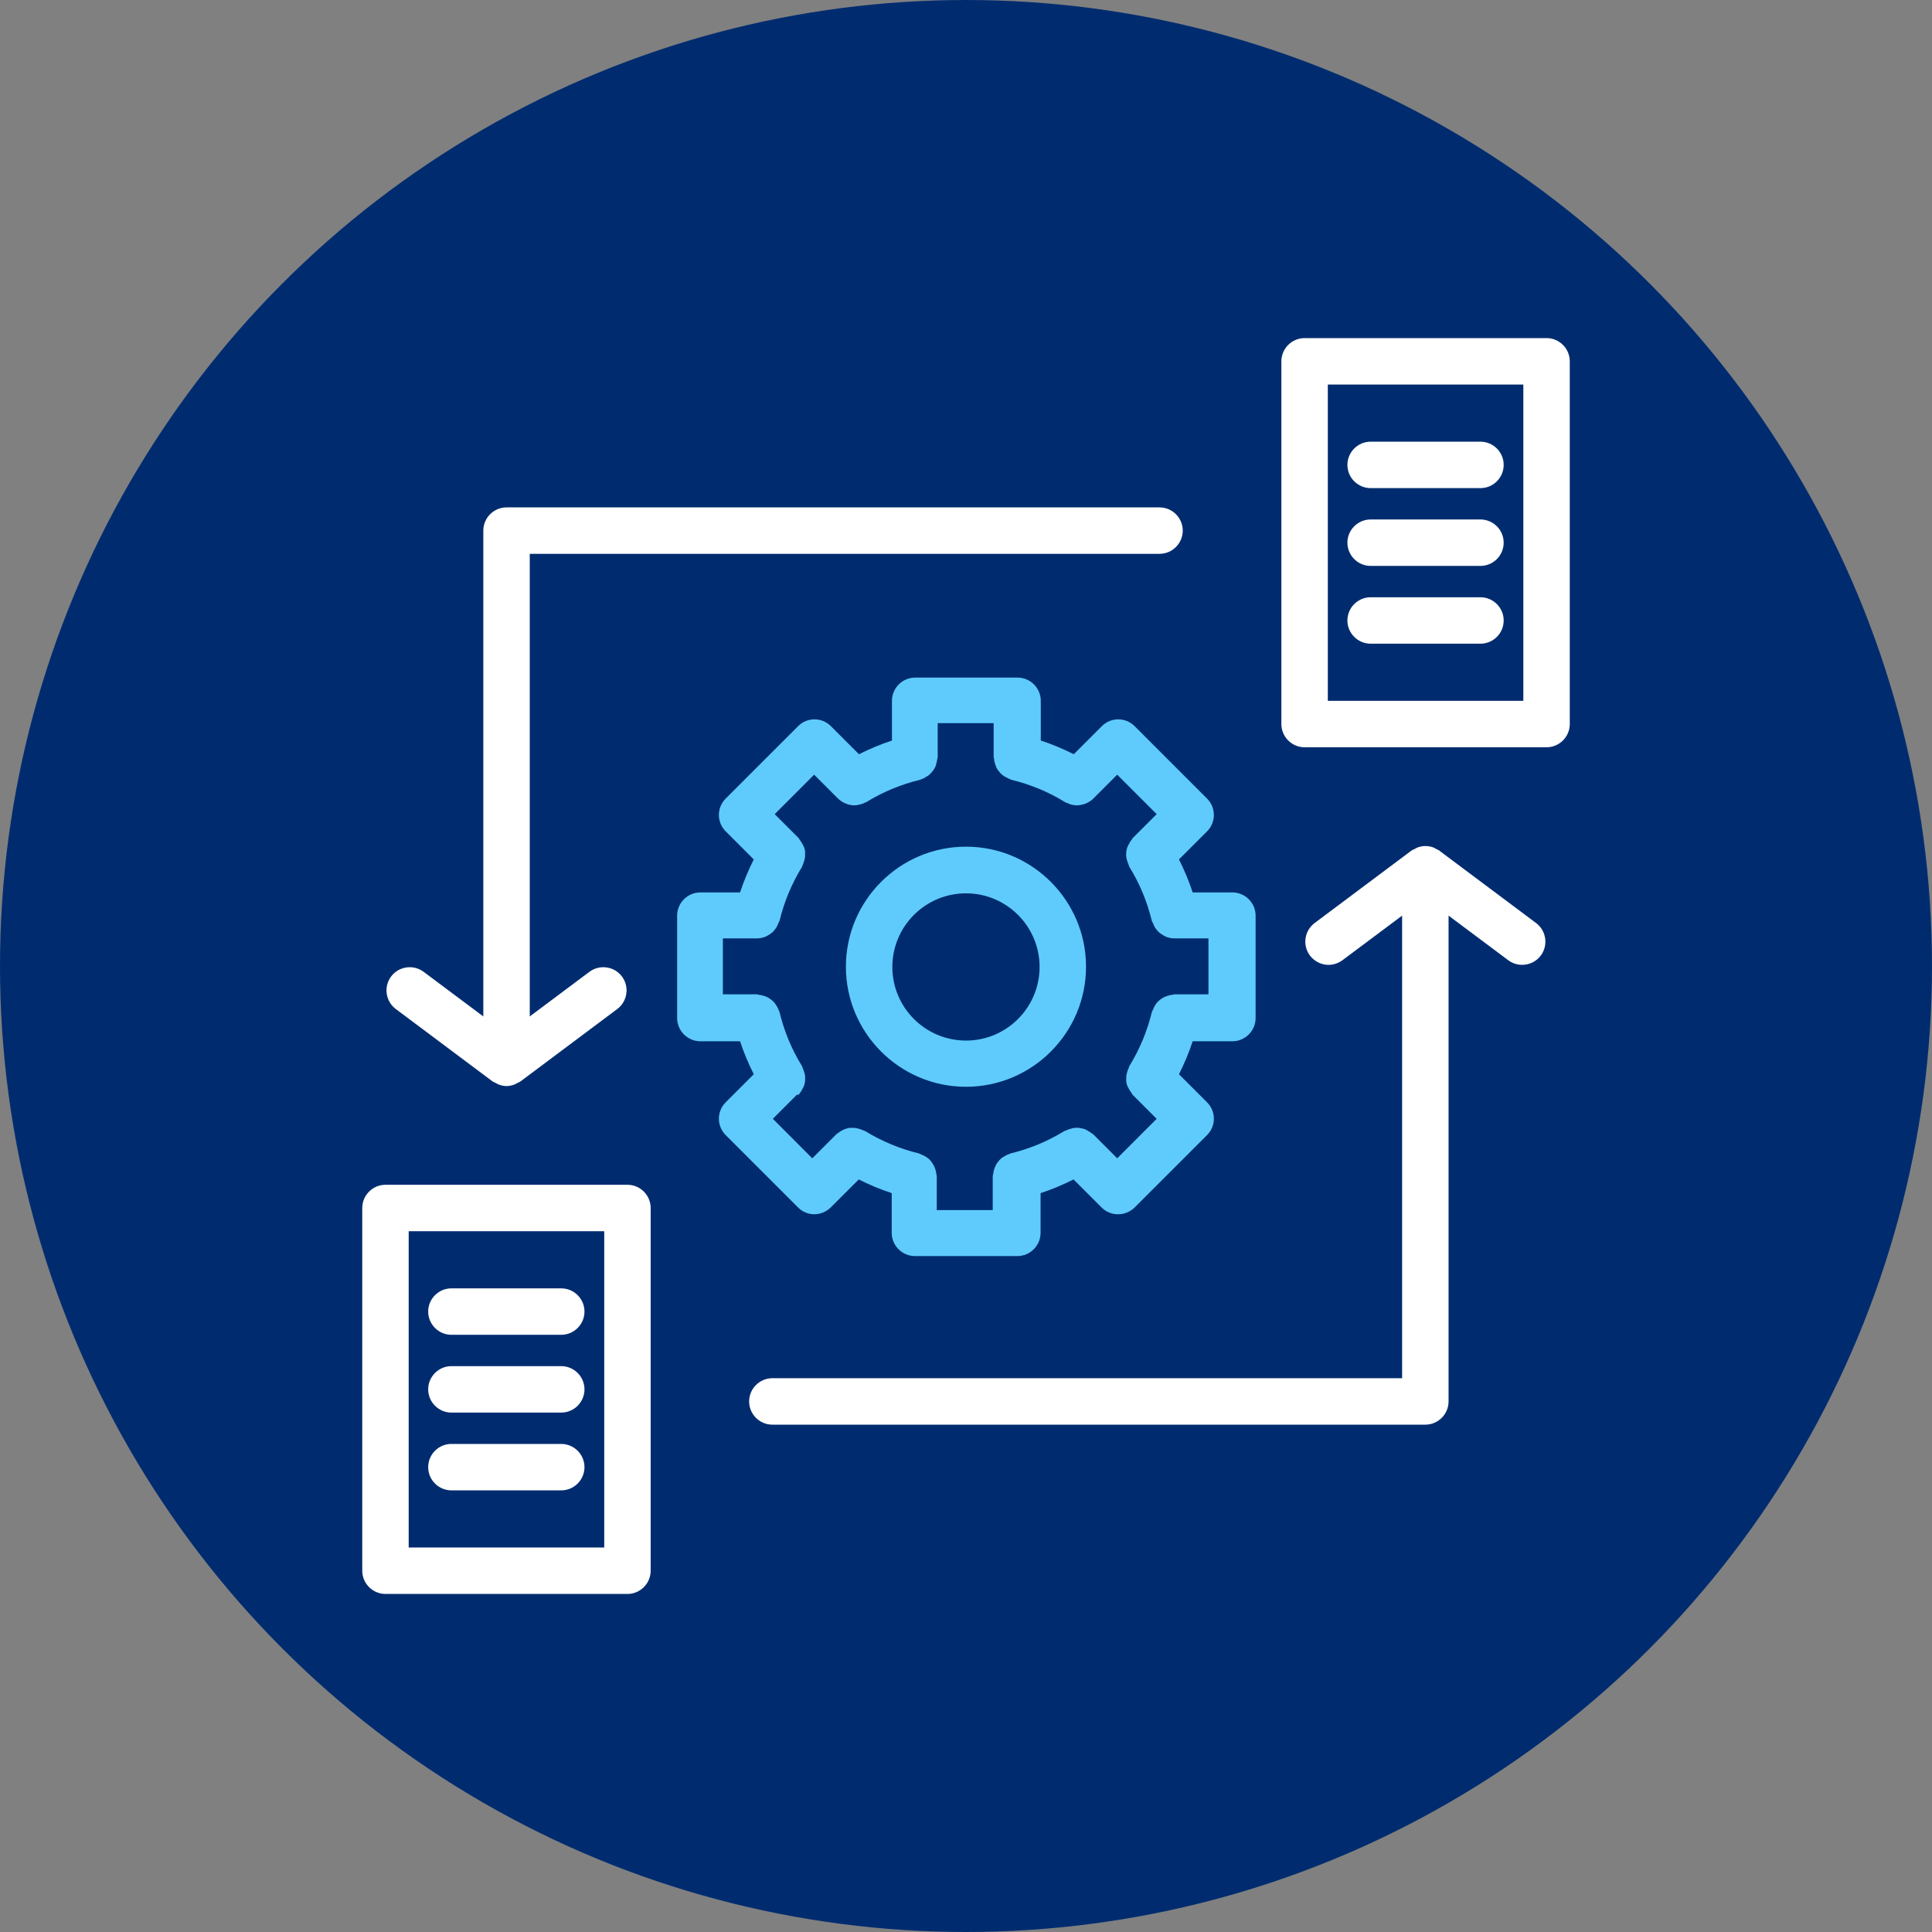 <svg width="80" height="80" viewBox="0 0 80 80" fill="none" xmlns="http://www.w3.org/2000/svg">
<rect x="0" y="0" width="80" height="80" fill="#808080" stroke="none"/>
<circle cx="40" cy="40" r="40" fill="#002C6F"/>
<path d="M59.607 35.222C59.607 35.222 59.521 35.174 59.472 35.155C59.434 35.136 59.405 35.116 59.367 35.097C59.145 35.011 58.905 35.011 58.684 35.097C58.645 35.116 58.617 35.136 58.578 35.155C58.53 35.174 58.492 35.193 58.444 35.222L54.434 38.222C54.011 38.539 53.924 39.145 54.242 39.568C54.434 39.818 54.722 39.953 55.011 39.953C55.213 39.953 55.415 39.886 55.588 39.761L58.059 37.914V57.069H31.981C31.452 57.069 31.02 57.502 31.02 58.031C31.02 58.559 31.452 58.992 31.981 58.992H59.02C59.549 58.992 59.982 58.559 59.982 58.031V37.914L62.453 39.761C62.876 40.078 63.482 39.991 63.8 39.568C64.117 39.145 64.03 38.539 63.607 38.222L59.597 35.222H59.607Z" fill="white"/>
<path d="M20.397 44.78C20.397 44.78 20.484 44.828 20.532 44.847C20.57 44.867 20.599 44.886 20.638 44.905C20.743 44.943 20.859 44.972 20.974 44.972C21.09 44.972 21.205 44.943 21.311 44.905C21.349 44.886 21.378 44.867 21.416 44.847C21.465 44.828 21.503 44.809 21.551 44.78L25.561 41.78C25.984 41.462 26.071 40.857 25.753 40.434C25.436 40.011 24.83 39.924 24.407 40.241L21.936 42.088V22.933H48.014C48.542 22.933 48.975 22.5 48.975 21.971C48.975 21.443 48.542 21.01 48.014 21.01H20.974C20.445 21.01 20.013 21.443 20.013 21.971V42.088L17.541 40.241C17.118 39.924 16.512 40.011 16.195 40.434C15.878 40.857 15.964 41.462 16.387 41.78L20.397 44.78Z" fill="white"/>
<path d="M33.712 50.28C33.962 50.28 34.203 50.184 34.395 50.001L35.559 48.838C36.001 49.059 36.453 49.251 36.924 49.405V51.049C36.924 51.578 37.357 52.011 37.886 52.011H42.126C42.655 52.011 43.088 51.578 43.088 51.049V49.405C43.559 49.251 44.011 49.059 44.453 48.838L45.617 50.001C45.809 50.194 46.049 50.28 46.299 50.28C46.549 50.28 46.79 50.184 46.982 50.001L49.982 47.001C50.357 46.626 50.357 46.02 49.982 45.645L48.819 44.482C49.04 44.04 49.232 43.588 49.386 43.117H51.03C51.559 43.117 51.992 42.684 51.992 42.155V37.914C51.992 37.386 51.559 36.953 51.03 36.953H49.386C49.232 36.482 49.04 36.03 48.819 35.587L49.982 34.424C50.357 34.049 50.357 33.443 49.982 33.068L46.982 30.068C46.607 29.693 46.001 29.693 45.626 30.068L44.463 31.231C44.02 31.01 43.569 30.818 43.097 30.664V29.02C43.097 28.491 42.665 28.058 42.136 28.058H37.895C37.366 28.058 36.934 28.491 36.934 29.02V30.664C36.462 30.818 36.011 31.01 35.568 31.231L34.405 30.068C34.03 29.693 33.424 29.693 33.049 30.068L30.049 33.068C29.674 33.443 29.674 34.049 30.049 34.424L31.212 35.587C30.991 36.03 30.799 36.482 30.645 36.953H29.001C28.472 36.953 28.039 37.386 28.039 37.914V42.155C28.039 42.684 28.472 43.117 29.001 43.117H30.645C30.799 43.588 30.991 44.04 31.212 44.482L30.049 45.645C29.674 46.02 29.674 46.626 30.049 47.001L33.049 50.001C33.241 50.194 33.482 50.28 33.732 50.28H33.712ZM33.078 45.328C33.078 45.328 33.107 45.28 33.116 45.261C33.164 45.213 33.193 45.155 33.222 45.097C33.251 45.049 33.28 44.992 33.299 44.944C33.318 44.886 33.328 44.828 33.337 44.761C33.337 44.703 33.347 44.645 33.337 44.578C33.337 44.52 33.318 44.463 33.299 44.395C33.28 44.338 33.26 44.27 33.232 44.213C33.222 44.184 33.222 44.165 33.203 44.136C32.78 43.453 32.472 42.703 32.28 41.914C32.28 41.886 32.251 41.866 32.251 41.847C32.231 41.78 32.203 41.722 32.164 41.664C32.135 41.616 32.106 41.568 32.068 41.52C32.03 41.472 31.982 41.434 31.933 41.395C31.885 41.357 31.837 41.328 31.789 41.299C31.732 41.27 31.683 41.251 31.616 41.232C31.549 41.212 31.491 41.203 31.424 41.193C31.395 41.193 31.376 41.174 31.347 41.174H29.933V38.857H31.347C31.472 38.857 31.578 38.828 31.693 38.789C31.732 38.77 31.76 38.751 31.799 38.732C31.866 38.693 31.924 38.655 31.982 38.607C32.02 38.578 32.039 38.539 32.068 38.511C32.116 38.453 32.155 38.405 32.183 38.337C32.203 38.299 32.222 38.251 32.241 38.203C32.251 38.174 32.27 38.155 32.28 38.126C32.472 37.337 32.78 36.597 33.203 35.905C33.222 35.885 33.222 35.857 33.232 35.828C33.26 35.77 33.28 35.712 33.299 35.645C33.318 35.587 33.328 35.53 33.337 35.462C33.337 35.405 33.337 35.347 33.337 35.28C33.337 35.212 33.318 35.155 33.299 35.097C33.28 35.039 33.251 34.991 33.222 34.943C33.193 34.885 33.155 34.828 33.116 34.78C33.097 34.76 33.097 34.731 33.078 34.712L32.078 33.712L33.712 32.078L34.712 33.078C34.799 33.155 34.895 33.222 34.991 33.26C35.011 33.27 35.039 33.28 35.059 33.289C35.164 33.328 35.27 33.347 35.376 33.347C35.482 33.347 35.587 33.318 35.693 33.289C35.722 33.28 35.751 33.27 35.78 33.251C35.809 33.231 35.847 33.231 35.876 33.212C36.559 32.789 37.309 32.481 38.097 32.289C38.126 32.289 38.145 32.26 38.164 32.26C38.232 32.241 38.289 32.212 38.337 32.174C38.386 32.145 38.443 32.116 38.482 32.078C38.53 32.039 38.568 31.991 38.607 31.943C38.645 31.895 38.684 31.847 38.712 31.789C38.741 31.731 38.761 31.683 38.77 31.626C38.789 31.558 38.799 31.501 38.809 31.433C38.809 31.404 38.828 31.385 38.828 31.356V29.943H41.145V31.356C41.145 31.356 41.155 31.404 41.164 31.433C41.164 31.501 41.184 31.558 41.203 31.626C41.222 31.683 41.242 31.741 41.261 31.789C41.289 31.847 41.328 31.895 41.367 31.943C41.405 31.991 41.443 32.039 41.492 32.078C41.539 32.116 41.588 32.145 41.636 32.174C41.693 32.203 41.751 32.231 41.809 32.26C41.838 32.26 41.857 32.289 41.876 32.289C42.665 32.481 43.415 32.789 44.097 33.212C44.126 33.231 44.165 33.241 44.194 33.251C44.222 33.26 44.251 33.28 44.28 33.289C44.386 33.328 44.492 33.347 44.597 33.347C44.703 33.347 44.819 33.318 44.915 33.289C44.944 33.289 44.963 33.27 44.982 33.26C45.088 33.212 45.184 33.155 45.261 33.078L46.261 32.078L47.895 33.712L46.895 34.712C46.895 34.712 46.867 34.76 46.857 34.78C46.809 34.828 46.78 34.885 46.751 34.943C46.722 34.991 46.694 35.049 46.674 35.097C46.655 35.155 46.645 35.212 46.636 35.28C46.636 35.337 46.626 35.395 46.636 35.462C46.636 35.52 46.655 35.578 46.674 35.645C46.694 35.703 46.713 35.77 46.742 35.828C46.751 35.857 46.751 35.876 46.77 35.905C47.194 36.587 47.501 37.337 47.694 38.126C47.694 38.155 47.722 38.184 47.732 38.203C47.751 38.251 47.77 38.289 47.79 38.337C47.819 38.405 47.857 38.453 47.905 38.511C47.934 38.549 47.963 38.578 47.992 38.607C48.049 38.655 48.107 38.693 48.174 38.732C48.213 38.751 48.242 38.77 48.28 38.789C48.386 38.828 48.501 38.857 48.626 38.857H50.04V41.174H48.626C48.626 41.174 48.578 41.184 48.549 41.193C48.482 41.193 48.424 41.212 48.357 41.232C48.299 41.251 48.242 41.27 48.184 41.299C48.126 41.328 48.088 41.357 48.04 41.395C47.992 41.434 47.944 41.472 47.905 41.52C47.867 41.568 47.838 41.616 47.809 41.664C47.78 41.722 47.751 41.78 47.722 41.847C47.722 41.876 47.694 41.895 47.694 41.914C47.501 42.703 47.194 43.443 46.77 44.136C46.751 44.155 46.751 44.184 46.742 44.213C46.713 44.27 46.694 44.328 46.674 44.395C46.655 44.453 46.645 44.511 46.636 44.578C46.636 44.636 46.636 44.693 46.636 44.761C46.636 44.828 46.655 44.886 46.674 44.944C46.694 45.001 46.722 45.049 46.751 45.097C46.78 45.155 46.819 45.213 46.857 45.261C46.876 45.28 46.876 45.309 46.895 45.328L47.895 46.328L46.261 47.963L45.261 46.963C45.261 46.963 45.222 46.934 45.194 46.924C45.145 46.876 45.088 46.847 45.02 46.809C44.972 46.78 44.924 46.751 44.867 46.742C44.809 46.722 44.742 46.713 44.684 46.703C44.626 46.703 44.569 46.694 44.511 46.703C44.453 46.703 44.395 46.722 44.328 46.742C44.261 46.761 44.203 46.78 44.145 46.809C44.126 46.819 44.097 46.819 44.069 46.838C43.376 47.261 42.636 47.569 41.847 47.761C41.818 47.761 41.799 47.79 41.78 47.79C41.713 47.809 41.655 47.838 41.597 47.876C41.549 47.905 41.492 47.934 41.453 47.972C41.405 48.011 41.367 48.059 41.328 48.107C41.289 48.155 41.251 48.203 41.232 48.261C41.203 48.319 41.184 48.367 41.164 48.424C41.145 48.492 41.136 48.549 41.126 48.617C41.126 48.645 41.107 48.665 41.107 48.694V50.107H38.789V48.694C38.789 48.694 38.78 48.645 38.77 48.617C38.77 48.549 38.751 48.492 38.732 48.424C38.712 48.367 38.693 48.309 38.664 48.261C38.636 48.203 38.597 48.155 38.568 48.107C38.53 48.059 38.491 48.011 38.443 47.972C38.395 47.934 38.347 47.905 38.299 47.876C38.241 47.847 38.184 47.819 38.116 47.79C38.087 47.79 38.068 47.761 38.049 47.761C37.261 47.569 36.52 47.261 35.828 46.838C35.809 46.828 35.78 46.819 35.751 46.809C35.693 46.78 35.636 46.761 35.568 46.742C35.511 46.722 35.453 46.713 35.386 46.703C35.328 46.703 35.27 46.703 35.212 46.703C35.145 46.703 35.087 46.722 35.02 46.742C34.962 46.761 34.914 46.78 34.866 46.809C34.809 46.838 34.751 46.876 34.693 46.924C34.674 46.944 34.645 46.944 34.636 46.963L33.635 47.963L32.001 46.328L33.001 45.328H33.078Z" fill="#5FCBFD"/>
<path d="M39.999 45.001C42.739 45.001 44.97 42.77 44.97 40.03C44.97 37.289 42.739 35.059 39.999 35.059C37.258 35.059 35.027 37.289 35.027 40.03C35.027 42.77 37.258 45.001 39.999 45.001ZM39.999 36.991C41.681 36.991 43.047 38.357 43.047 40.039C43.047 41.722 41.681 43.088 39.999 43.088C38.316 43.088 36.95 41.722 36.95 40.039C36.95 38.357 38.316 36.991 39.999 36.991Z" fill="#5FCBFD"/>
<path d="M64.04 14H54.02C53.491 14 53.059 14.433 53.059 14.962V29.981C53.059 30.51 53.491 30.943 54.02 30.943H64.04C64.569 30.943 65.001 30.51 65.001 29.981V14.962C65.001 14.433 64.569 14 64.04 14ZM63.078 29.02H54.982V15.923H63.078V29.02Z" fill="white"/>
<path d="M56.755 20.212H61.303C61.832 20.212 62.264 19.779 62.264 19.25C62.264 18.721 61.832 18.289 61.303 18.289H56.755C56.226 18.289 55.793 18.721 55.793 19.25C55.793 19.779 56.226 20.212 56.755 20.212Z" fill="white"/>
<path d="M56.755 23.433H61.303C61.832 23.433 62.264 23 62.264 22.471C62.264 21.943 61.832 21.51 61.303 21.51H56.755C56.226 21.51 55.793 21.943 55.793 22.471C55.793 23 56.226 23.433 56.755 23.433Z" fill="white"/>
<path d="M56.755 26.654H61.303C61.832 26.654 62.264 26.222 62.264 25.693C62.264 25.164 61.832 24.731 61.303 24.731H56.755C56.226 24.731 55.793 25.164 55.793 25.693C55.793 26.222 56.226 26.654 56.755 26.654Z" fill="white"/>
<path d="M25.981 49.059H15.962C15.433 49.059 15 49.492 15 50.021V65.04C15 65.569 15.433 66.002 15.962 66.002H25.981C26.51 66.002 26.943 65.569 26.943 65.04V50.021C26.943 49.492 26.51 49.059 25.981 49.059ZM25.02 64.079H16.923V50.982H25.02V64.079Z" fill="white"/>
<path d="M18.692 61.713H23.24C23.769 61.713 24.202 61.281 24.202 60.752C24.202 60.223 23.769 59.79 23.24 59.79H18.692C18.163 59.79 17.73 60.223 17.73 60.752C17.73 61.281 18.163 61.713 18.692 61.713Z" fill="white"/>
<path d="M18.692 58.492H23.24C23.769 58.492 24.202 58.059 24.202 57.53C24.202 57.002 23.769 56.569 23.24 56.569H18.692C18.163 56.569 17.73 57.002 17.73 57.53C17.73 58.059 18.163 58.492 18.692 58.492Z" fill="white"/>
<path d="M18.692 55.271H23.24C23.769 55.271 24.202 54.838 24.202 54.309C24.202 53.78 23.769 53.348 23.24 53.348H18.692C18.163 53.348 17.73 53.78 17.73 54.309C17.73 54.838 18.163 55.271 18.692 55.271Z" fill="white"/>
</svg>
